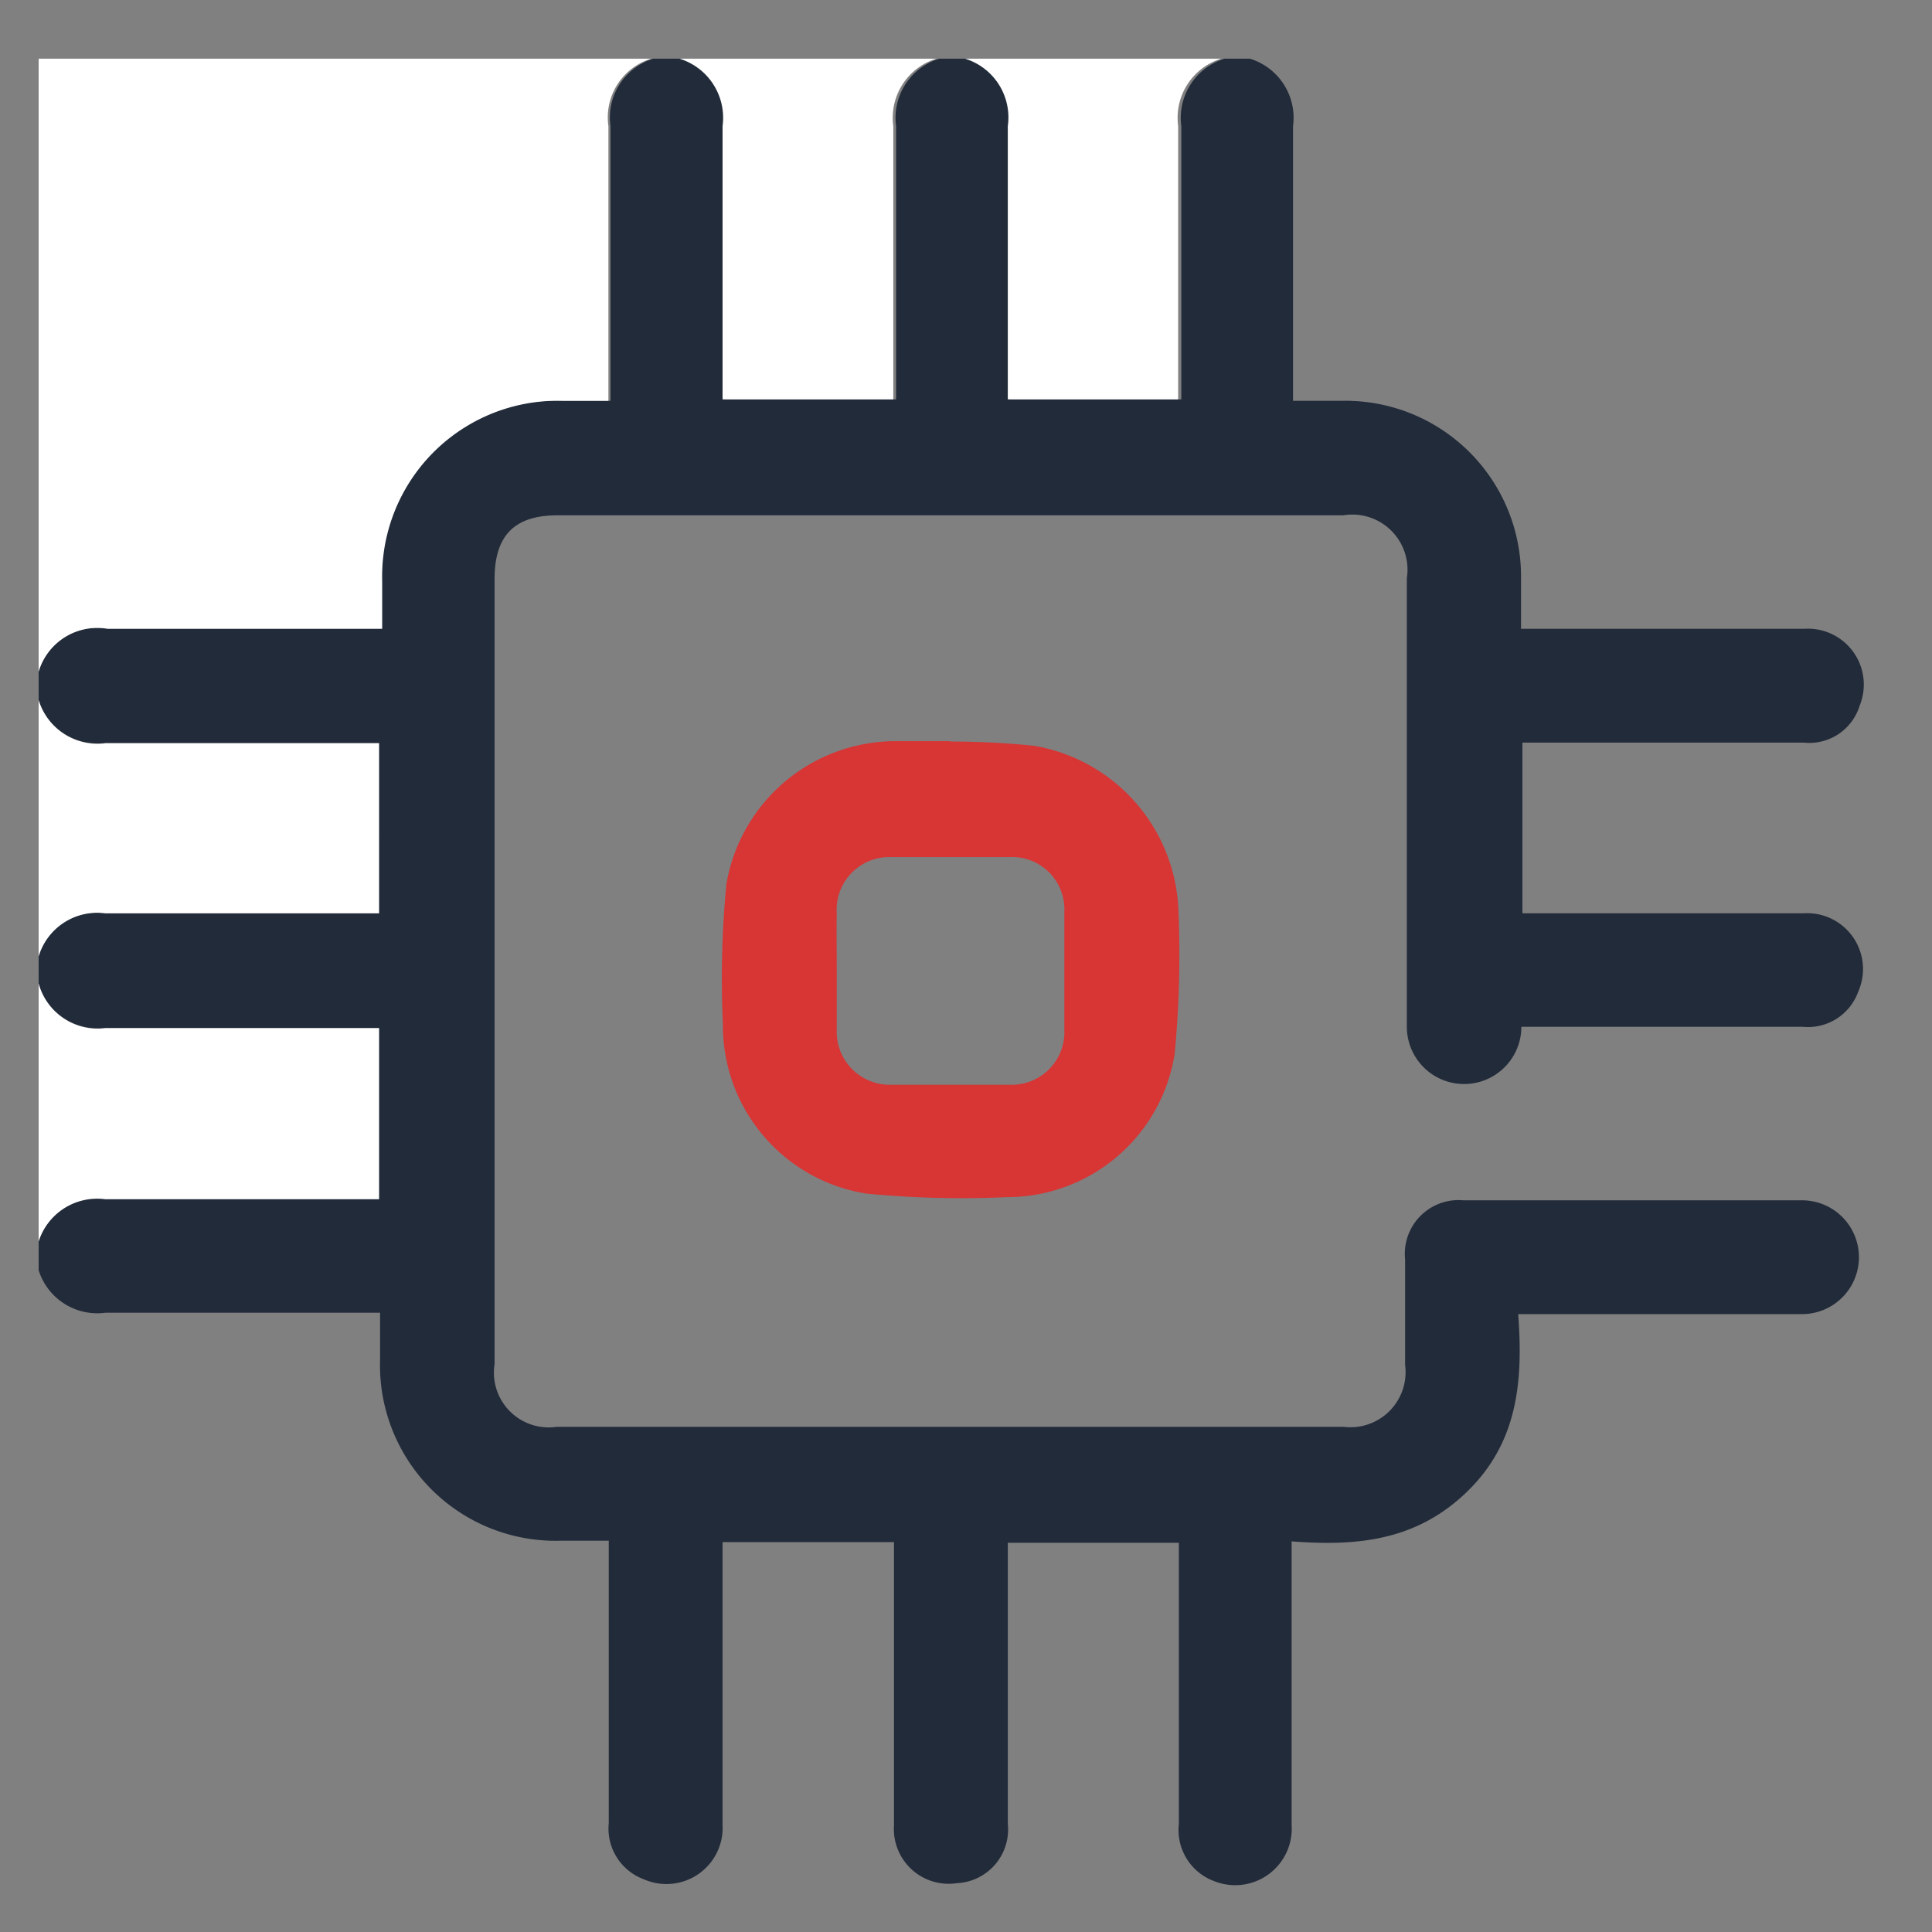 <svg id="Layer_1" data-name="Layer 1" xmlns="http://www.w3.org/2000/svg" width="55" height="55" viewBox="0 0 55 55"><rect x="0" y="0" width="55" height="55" fill="#808080" stroke="none"/><defs><style>.cls-1{fill:#222b3a;}.cls-2{fill:#fff;}.cls-3{fill:#d83535;}</style></defs><title>vps 55x55</title><path class="cls-1" d="M35.58,1.67a1.76,1.76,0,0,1,1.23,1.92c0,2.4,0,4.8,0,7.2v.62h1.43a5,5,0,0,1,5.06,5.07V17.9h8.08a1.59,1.59,0,0,1,1.56,2.19,1.5,1.5,0,0,1-1.6,1.05h-8V26h8a1.59,1.59,0,0,1,1.56,2.23,1.52,1.52,0,0,1-1.59,1h-8a1.63,1.63,0,1,1-3.26,0c0-1.8,0-3.61,0-5.42,0-2.45,0-4.9,0-7.35a1.57,1.57,0,0,0-1.81-1.79H15.87c-1.22,0-1.79.57-1.79,1.81V38.83a1.56,1.56,0,0,0,1.76,1.79H38.26A1.57,1.57,0,0,0,40,38.85c0-1,0-2,0-3a1.53,1.53,0,0,1,1.66-1.68c3.21,0,6.43,0,9.64,0a1.62,1.62,0,1,1,0,3.24c-2.48,0-5,0-7.45,0h-.63c.14,1.89,0,3.64-1.45,5.05s-3.14,1.56-5,1.42v8.07a1.61,1.61,0,0,1-2.21,1.6,1.55,1.55,0,0,1-1-1.63v-8H28.69v.55c0,2.48,0,5,0,7.45a1.53,1.53,0,0,1-1.45,1.69,1.56,1.56,0,0,1-1.79-1.65c0-2.48,0-5,0-7.45V43.9H20.57v.54c0,2.5,0,5,0,7.51a1.6,1.6,0,0,1-2.24,1.55,1.54,1.54,0,0,1-1-1.6c0-2.47,0-4.94,0-7.41v-.63H16a5,5,0,0,1-5.18-5.16V37.37h-.56c-2.42,0-4.84,0-7.25,0A1.75,1.75,0,0,1,1.1,36.16v-.82A1.75,1.75,0,0,1,3,34.12c2.42,0,4.83,0,7.25,0h.54V29.26c-2.62,0-5.2,0-7.79,0A1.74,1.74,0,0,1,1.1,28v-.81A1.74,1.74,0,0,1,3,26c2.42,0,4.83,0,7.25,0h.54V21.15c-2.62,0-5.2,0-7.79,0A1.75,1.75,0,0,1,1.1,19.93v-.81A1.74,1.74,0,0,1,3,17.89c2.42,0,4.84,0,7.25,0h.57V16.53A5,5,0,0,1,16,11.41h1.38v-.62c0-2.4,0-4.8,0-7.2a1.75,1.75,0,0,1,1.22-1.92h.81a1.76,1.76,0,0,1,1.23,1.92c0,2.41,0,4.83,0,7.24v.54h4.87c0-2.62,0-5.2,0-7.78a1.76,1.76,0,0,1,1.23-1.92h.81a1.75,1.75,0,0,1,1.22,1.92c0,2.41,0,4.83,0,7.24v.54h4.86c0-2.62,0-5.2,0-7.78a1.76,1.76,0,0,1,1.23-1.92Z"/><path class="cls-2" d="M18.54,1.67a1.75,1.75,0,0,0-1.22,1.92c0,2.4,0,4.8,0,7.2v.62H16a5,5,0,0,0-5.12,5.12V17.9h-.57c-2.41,0-4.83,0-7.25,0A1.74,1.74,0,0,0,1.1,19.12V1.67Z"/><path class="cls-2" d="M26.66,1.67a1.76,1.76,0,0,0-1.23,1.92c0,2.58,0,5.16,0,7.78H20.57v-.54c0-2.41,0-4.83,0-7.24a1.76,1.76,0,0,0-1.23-1.92Z"/><path class="cls-2" d="M34.77,1.67a1.76,1.76,0,0,0-1.23,1.92c0,2.58,0,5.16,0,7.78H28.69v-.54c0-2.41,0-4.83,0-7.24a1.75,1.75,0,0,0-1.22-1.92Z"/><path class="cls-2" d="M1.1,19.93A1.75,1.75,0,0,0,3,21.16c2.59,0,5.17,0,7.79,0V26h-.54C7.84,26,5.43,26,3,26A1.74,1.74,0,0,0,1.1,27.23Z"/><path class="cls-2" d="M1.1,28A1.74,1.74,0,0,0,3,29.27c2.59,0,5.17,0,7.79,0v4.87h-.54c-2.42,0-4.83,0-7.25,0A1.75,1.75,0,0,0,1.1,35.34Z"/><path class="cls-3" d="M27.06,21.11a23.36,23.36,0,0,1,2.37.12A4.94,4.94,0,0,1,33.55,26a29.56,29.56,0,0,1-.11,4,4.83,4.83,0,0,1-4.77,4.08,28.1,28.1,0,0,1-4-.1,4.84,4.84,0,0,1-4.09-4.82,27.92,27.92,0,0,1,.1-4,4.89,4.89,0,0,1,4.75-4.06h1.62Zm-3.24,6.53c0,.55,0,1.11,0,1.67a1.51,1.51,0,0,0,1.57,1.57c1.11,0,2.23,0,3.34,0a1.5,1.5,0,0,0,1.57-1.57c0-1.12,0-2.23,0-3.35a1.49,1.49,0,0,0-1.57-1.56c-1.11,0-2.23,0-3.34,0A1.5,1.5,0,0,0,23.82,26C23.81,26.52,23.82,27.08,23.82,27.64Z"/></svg>